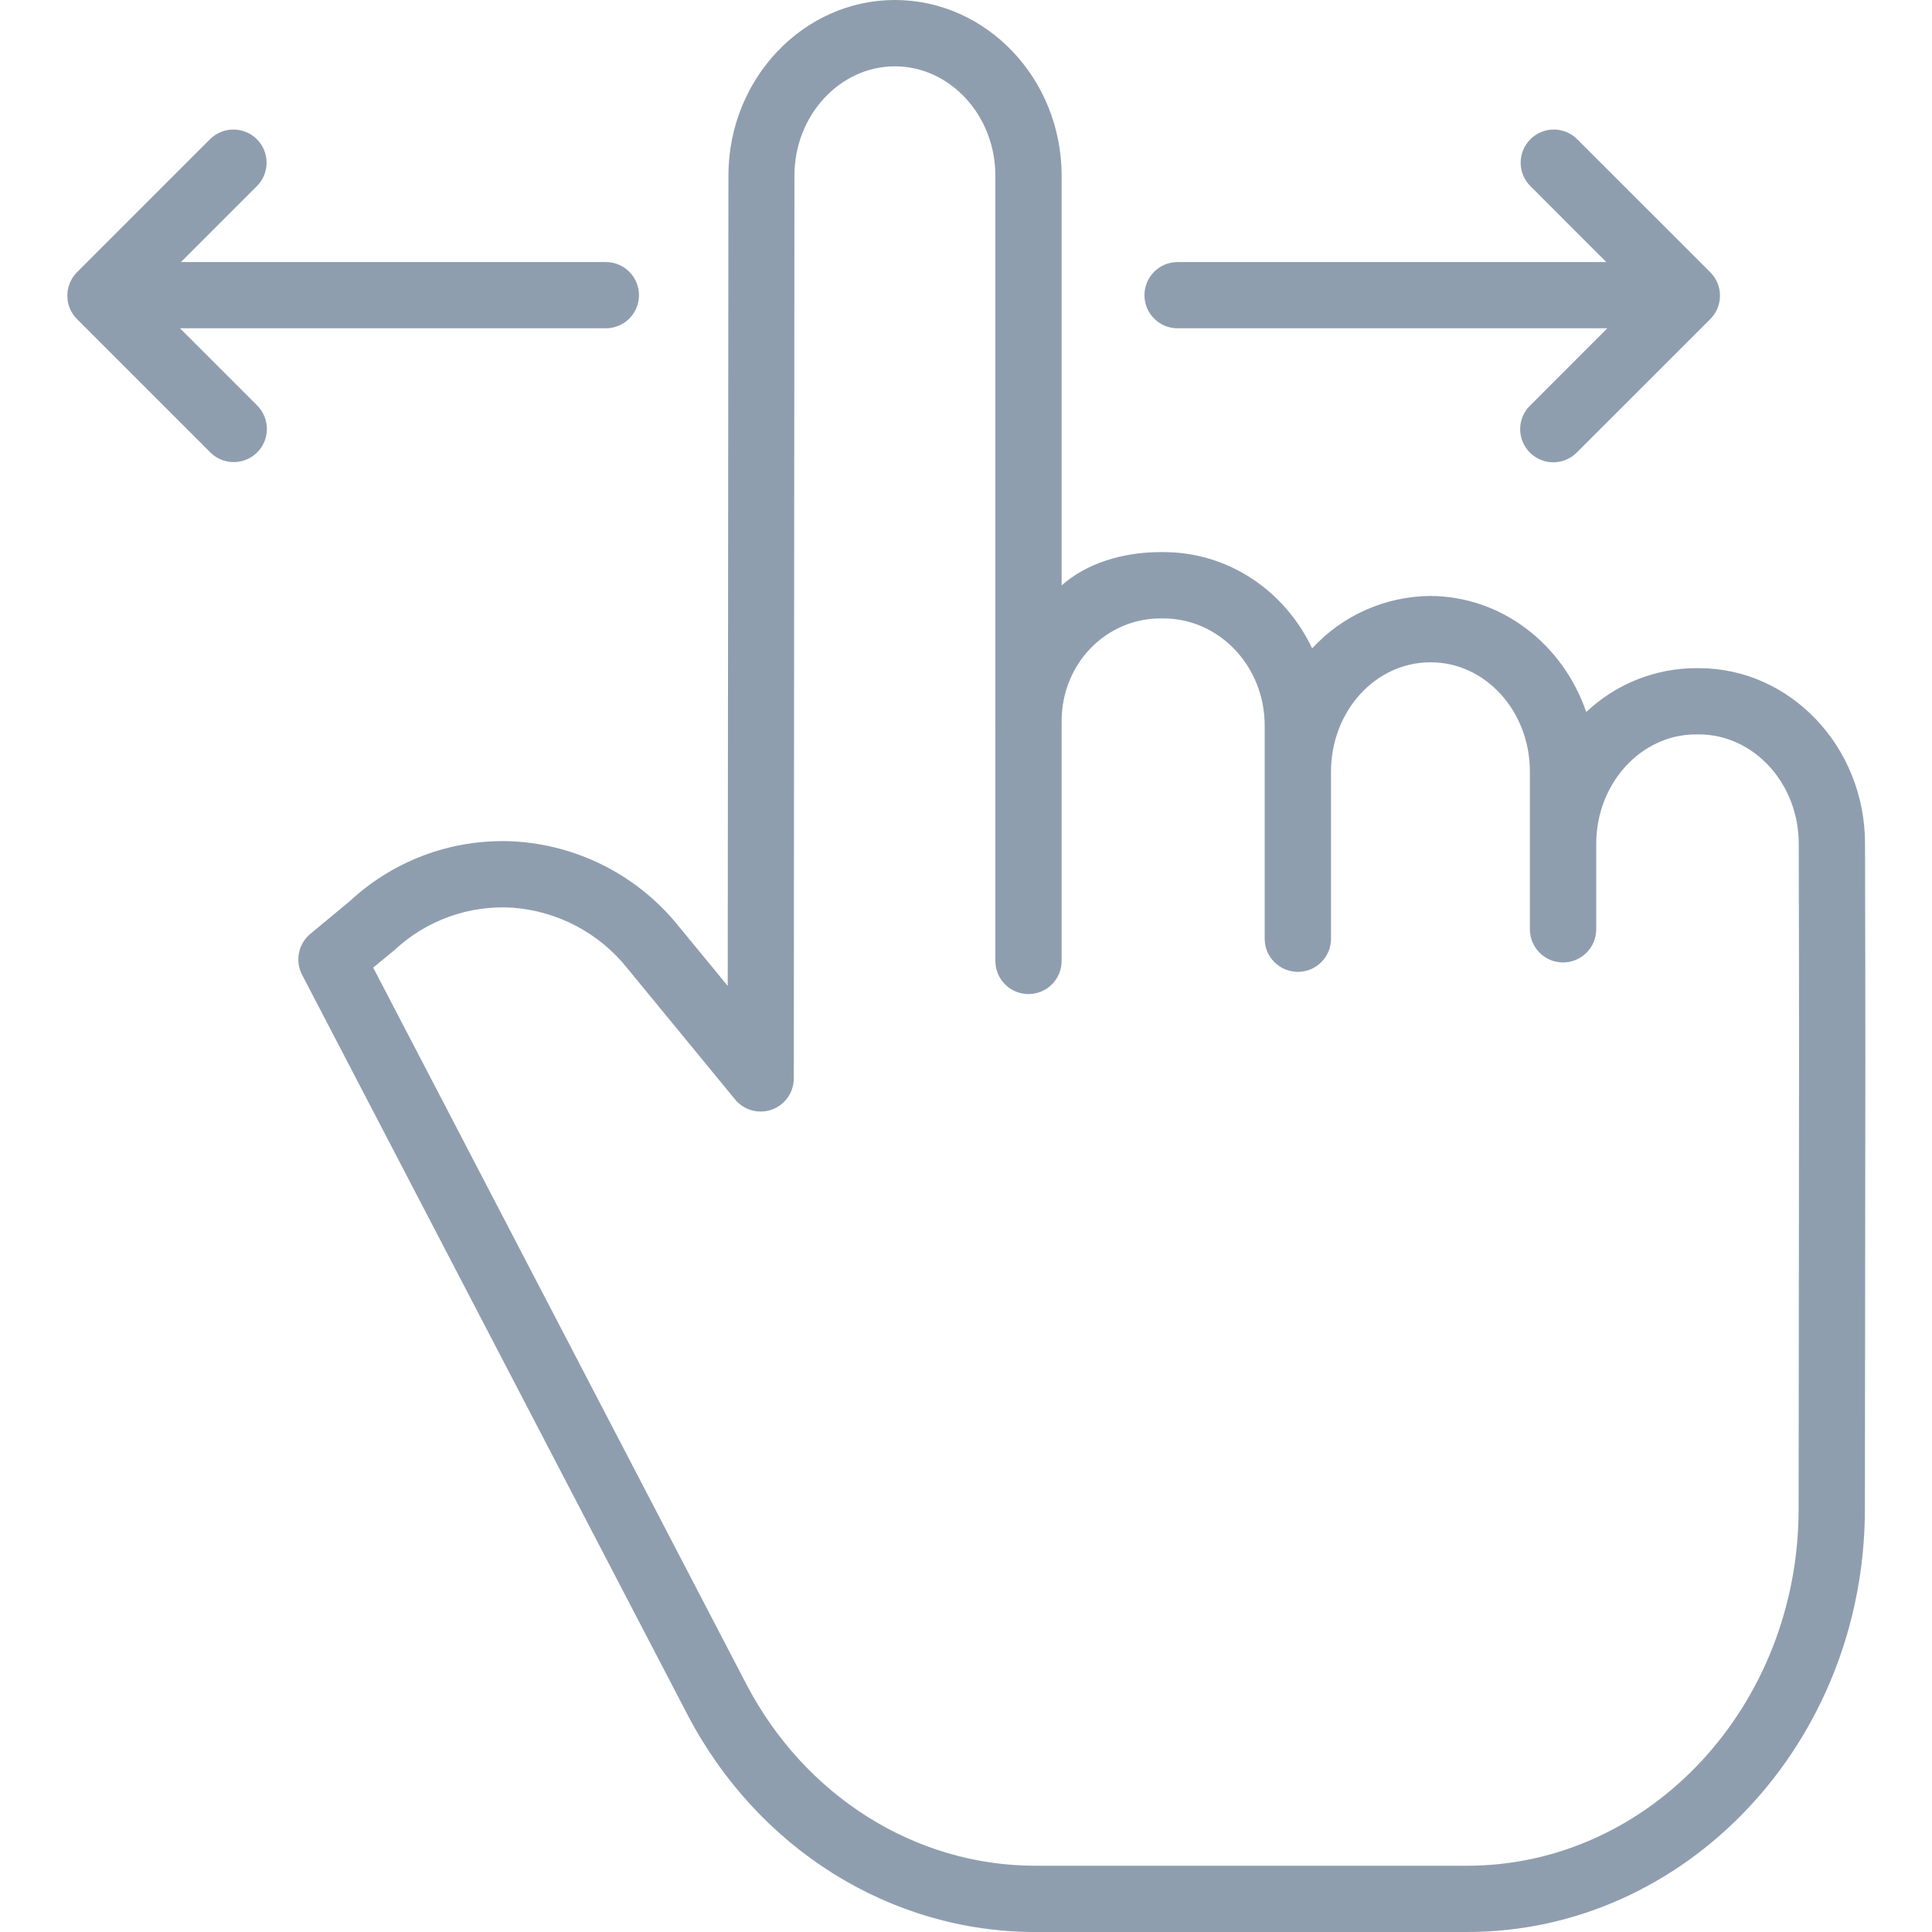 <svg width="30" height="30" viewBox="0 0 30 30" fill="none" xmlns="http://www.w3.org/2000/svg">
<g clip-path="url(#clip0_11_152)">
<path d="M26.38 10.375H26.334C25.7 10.377 25.091 10.621 24.631 11.056C24.271 10.006 23.318 9.254 22.198 9.254C21.504 9.263 20.845 9.557 20.375 10.068C19.951 9.173 19.076 8.573 18.066 8.573H18.018C17.437 8.573 16.871 8.746 16.485 9.09V2.728C16.485 1.224 15.319 0 13.896 0C12.474 0 11.312 1.223 11.311 2.726L11.3 15.309L10.537 14.381C9.922 13.616 9.018 13.141 8.039 13.069C7.081 13.003 6.138 13.337 5.434 13.991L4.819 14.501C4.632 14.656 4.579 14.92 4.69 15.135L10.672 26.619C11.76 28.709 13.83 30 16.073 30H22.782C26.184 30 28.955 27.059 28.958 23.435C28.96 21.816 28.962 20.612 28.962 19.631C28.966 16.989 28.967 16.002 28.96 13.094C28.957 11.594 27.799 10.375 26.38 10.375ZM27.933 19.633C27.932 20.614 27.93 21.815 27.929 23.434C27.926 26.491 25.617 28.971 22.782 28.971H16.073C14.215 28.971 12.495 27.892 11.585 26.144L5.795 15.025L6.1 14.774C6.107 14.768 6.114 14.764 6.12 14.758C6.617 14.29 7.286 14.05 7.967 14.095C8.662 14.149 9.305 14.489 9.74 15.034L11.414 17.072C11.552 17.24 11.78 17.303 11.985 17.23C12.189 17.157 12.326 16.963 12.326 16.745L12.336 2.727C12.336 1.791 13.041 1.03 13.896 1.03C14.751 1.03 15.456 1.791 15.456 2.728V11.181C15.456 11.211 15.454 11.24 15.454 11.269C15.454 11.282 15.456 11.294 15.456 11.306V14.921C15.456 15.206 15.686 15.436 15.97 15.436C16.255 15.436 16.485 15.206 16.485 14.921V11.199C16.485 10.295 17.184 9.603 18.018 9.603H18.066C18.922 9.603 19.638 10.333 19.638 11.27V14.577C19.638 14.861 19.869 15.091 20.153 15.091C20.437 15.091 20.668 14.861 20.668 14.577V11.982C20.668 11.046 21.354 10.284 22.214 10.284C23.07 10.284 23.756 11.046 23.756 11.982V14.43C23.756 14.714 23.987 14.945 24.271 14.945C24.555 14.945 24.786 14.714 24.786 14.43V13.104C24.786 12.168 25.479 11.404 26.334 11.404H26.38C27.233 11.404 27.929 12.165 27.931 13.098C27.938 16.004 27.936 16.993 27.933 19.633Z" fill="#8F9EAF"/>
<path d="M18.286 5.098H24.958L23.762 6.295C23.628 6.424 23.575 6.615 23.622 6.794C23.67 6.974 23.81 7.114 23.99 7.162C24.169 7.209 24.36 7.155 24.489 7.022L26.557 4.955C26.758 4.754 26.758 4.428 26.557 4.227L24.489 2.16C24.288 1.961 23.964 1.962 23.764 2.162C23.564 2.362 23.562 2.687 23.762 2.888L24.942 4.069H18.286C18.002 4.069 17.771 4.299 17.771 4.584C17.771 4.868 18.002 5.098 18.286 5.098Z" fill="#8F9EAF"/>
<path d="M2.795 5.098H9.407C9.691 5.098 9.922 4.868 9.922 4.584C9.922 4.299 9.691 4.069 9.407 4.069H2.81L3.991 2.888C4.19 2.687 4.189 2.362 3.989 2.162C3.788 1.962 3.464 1.961 3.263 2.16L1.196 4.227C0.995 4.428 0.995 4.754 1.196 4.955L3.263 7.022C3.393 7.154 3.583 7.205 3.761 7.158C3.94 7.111 4.079 6.971 4.127 6.793C4.174 6.614 4.122 6.424 3.991 6.294L2.795 5.098Z" fill="#8F9EAF"/>
</g>
<defs>
<clipPath id="clip0_11_152">
<rect width="30" height="30" fill="white"/>
</clipPath>
</defs>
</svg>
